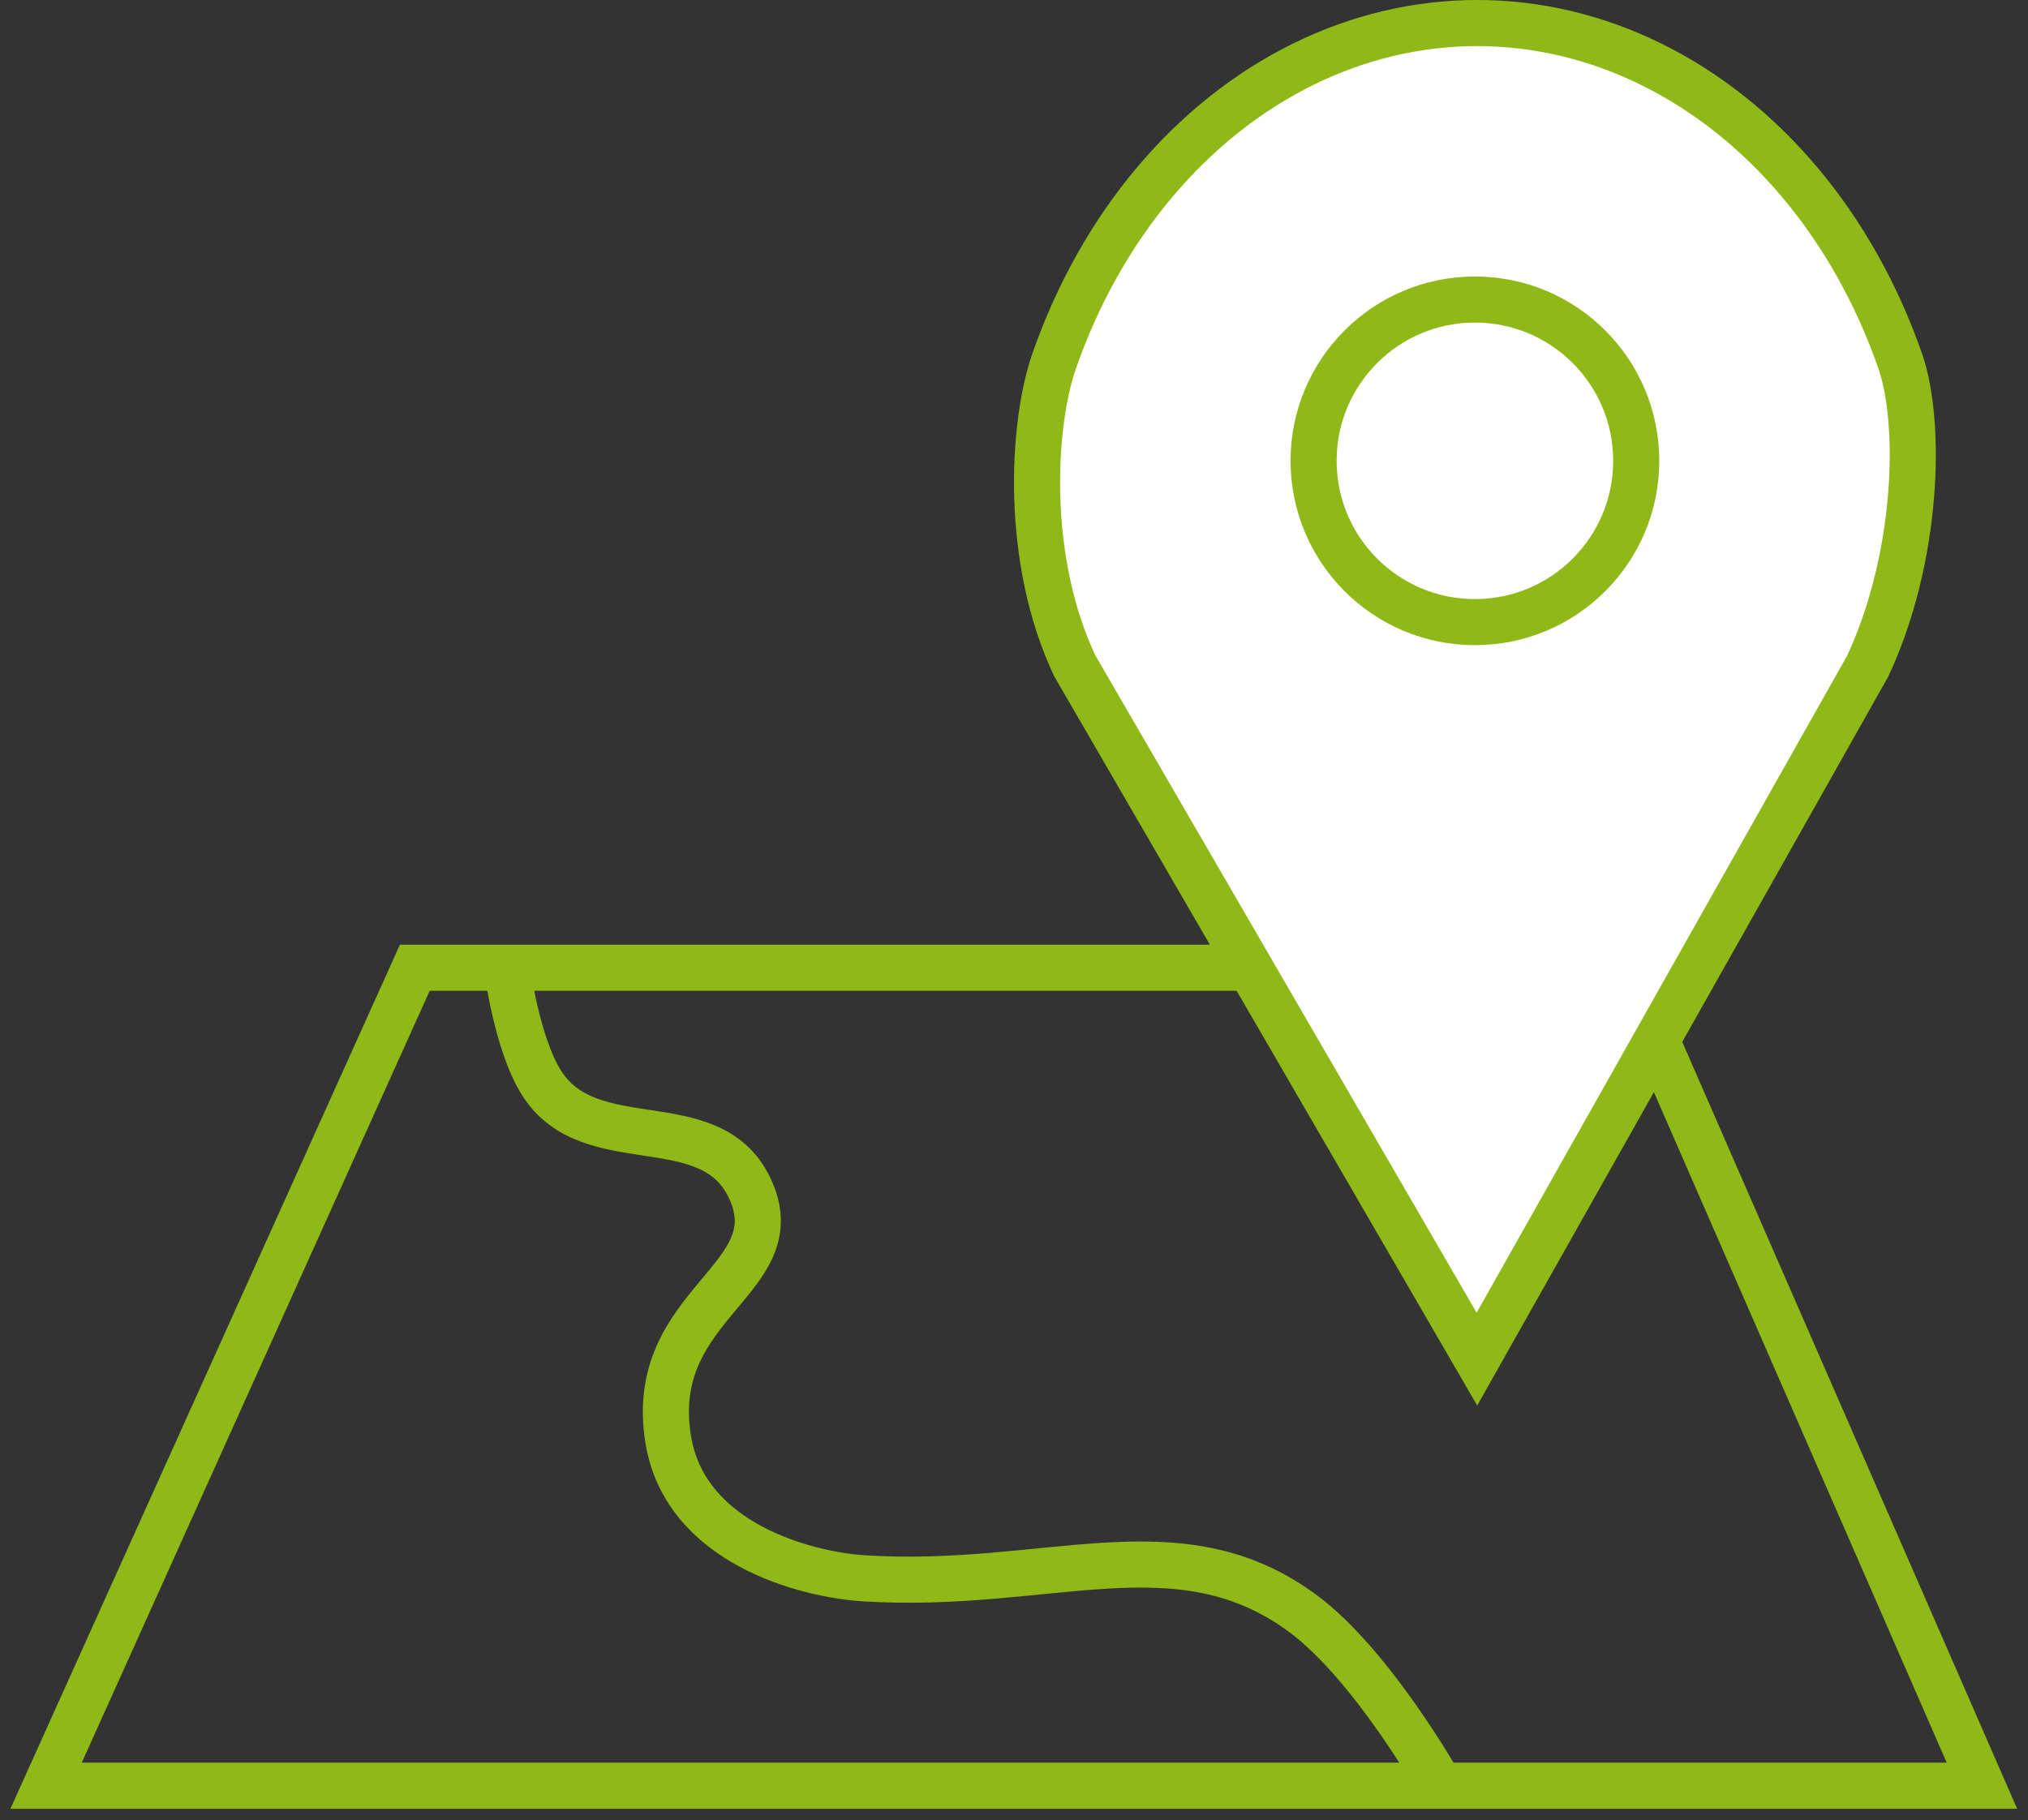 <svg width="88" height="79" viewBox="0 0 88 79" fill="none" xmlns="http://www.w3.org/2000/svg">
<rect x="0" y="0" width="88" height="79" fill="#333333" stroke="none"/>
<path d="M22 42H70.5L86 77.5H62.5M22 42H18L2 77.5H62.5M22 42C22 42 22.412 45.276 23.5 47C25.598 50.323 30.762 47.976 32.5 51.5C34.494 55.543 28 56.5 29 62.5C29.747 66.98 34.956 68.341 37.5 68.5C45.5 69 51.086 66.036 56.5 70C59.526 72.216 62.5 77.5 62.5 77.5" stroke="#8FB917" stroke-width="2"/>
<path d="M82.455 15.67C82.917 16.997 83.127 19.134 82.921 21.579C82.718 23.995 82.117 26.615 81.043 28.912L64.087 58.986L46.641 28.904C45.566 26.64 45.088 24.045 45.011 21.633C44.934 19.202 45.267 17.036 45.742 15.67C46.755 12.763 48.235 10.132 50.092 7.922C51.949 5.713 54.144 3.972 56.546 2.789C58.947 1.605 61.513 1 64.099 1C66.684 1 69.25 1.605 71.651 2.789C74.054 3.972 76.249 5.713 78.106 7.922C79.963 10.132 81.443 12.763 82.455 15.67Z" fill="white" stroke="#8FB917" stroke-width="2"/>
<circle cx="64" cy="20" r="7" fill="white" stroke="#8FB917" stroke-width="2"/>
</svg>
